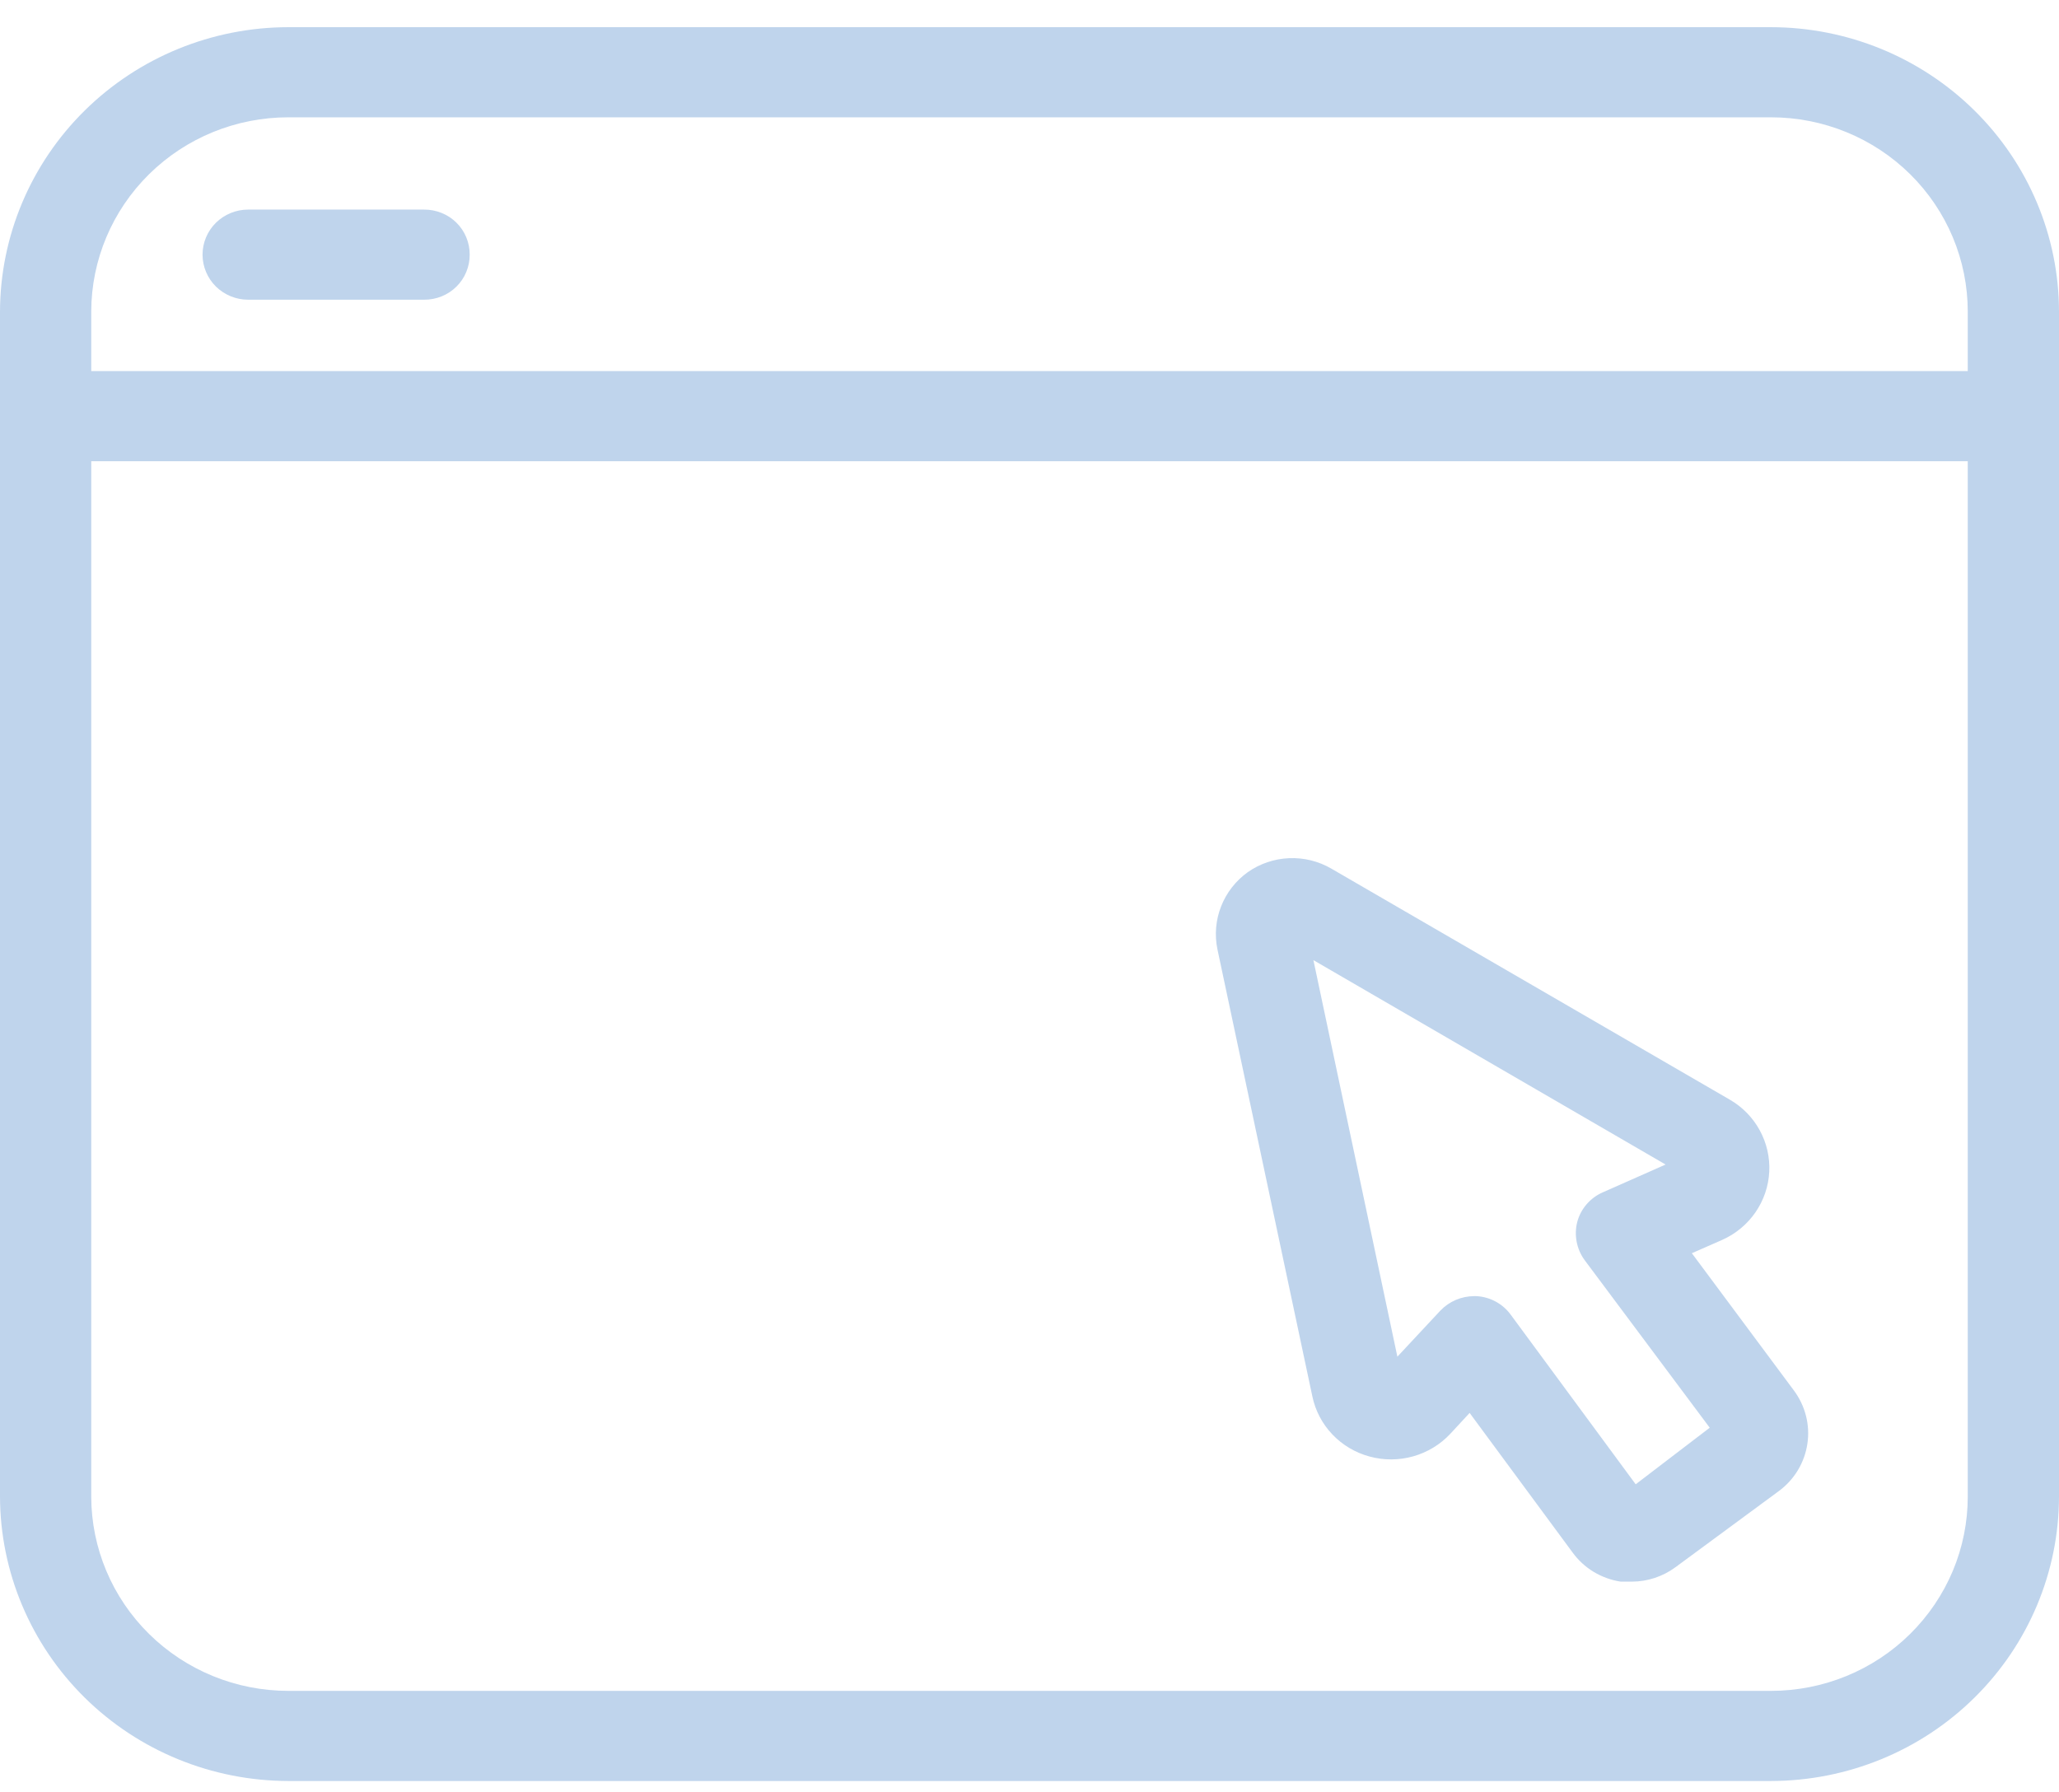 <svg width="54" height="47" viewBox="0 0 54 47" fill="none" xmlns="http://www.w3.org/2000/svg">
<g clip-path="url(#clip0_1313_31299)">
<path d="M54 39.253V8.173C53.998 6.195 53.201 4.299 51.785 2.901C50.37 1.502 48.45 0.715 46.448 0.713H7.561C5.558 0.715 3.638 1.502 2.221 2.9C0.804 4.298 0.005 6.194 0 8.173V39.253C0.005 41.231 0.804 43.127 2.221 44.526C3.638 45.924 5.558 46.71 7.561 46.713H46.448C48.45 46.71 50.37 45.924 51.785 44.525C53.201 43.127 53.998 41.23 54 39.253ZM7.561 3.077H46.448C47.817 3.077 49.129 3.614 50.096 4.569C51.064 5.525 51.607 6.821 51.607 8.173V9.733H2.393V8.173C2.395 6.821 2.941 5.524 3.91 4.569C4.879 3.613 6.192 3.077 7.561 3.077ZM46.448 44.349H7.561C6.192 44.349 4.879 43.812 3.91 42.857C2.941 41.901 2.395 40.605 2.393 39.253V12.097H51.607V39.253C51.607 39.922 51.474 40.585 51.215 41.203C50.955 41.821 50.575 42.383 50.096 42.856C49.617 43.33 49.048 43.705 48.423 43.961C47.797 44.217 47.126 44.349 46.448 44.349Z" fill="#BFD4EC"/>
<path d="M6.508 7.861H11.122C11.279 7.862 11.435 7.832 11.581 7.774C11.727 7.715 11.859 7.628 11.97 7.518C12.082 7.408 12.17 7.277 12.229 7.133C12.289 6.989 12.319 6.835 12.318 6.679C12.319 6.523 12.289 6.369 12.229 6.225C12.17 6.081 12.082 5.95 11.97 5.84C11.859 5.73 11.727 5.643 11.581 5.585C11.435 5.526 11.279 5.496 11.122 5.497H6.508C6.191 5.497 5.887 5.622 5.662 5.843C5.438 6.065 5.312 6.366 5.312 6.679C5.312 6.992 5.438 7.293 5.662 7.515C5.887 7.736 6.191 7.861 6.508 7.861Z" fill="#BFD4EC"/>
<path d="M44.371 32.87L45.166 32.521C45.519 32.364 45.82 32.114 46.038 31.799C46.256 31.484 46.382 31.115 46.401 30.733C46.42 30.355 46.334 29.979 46.151 29.645C45.969 29.312 45.698 29.034 45.367 28.843L34.915 22.782C34.58 22.587 34.194 22.492 33.805 22.509C33.416 22.526 33.041 22.653 32.724 22.876C32.408 23.102 32.166 23.414 32.025 23.773C31.884 24.131 31.851 24.523 31.929 24.9L34.418 36.624C34.496 36.999 34.678 37.345 34.943 37.623C35.208 37.902 35.547 38.103 35.92 38.203C36.294 38.305 36.689 38.303 37.062 38.198C37.435 38.093 37.772 37.889 38.035 37.608L38.543 37.059L41.242 40.718C41.39 40.922 41.578 41.096 41.795 41.227C42.012 41.358 42.254 41.446 42.505 41.484H42.802C43.213 41.482 43.612 41.349 43.941 41.106L46.649 39.111C46.851 38.963 47.022 38.776 47.151 38.563C47.279 38.35 47.365 38.113 47.401 37.867C47.438 37.622 47.425 37.371 47.363 37.13C47.301 36.889 47.192 36.663 47.042 36.463L44.371 32.87ZM42.898 38.931L39.624 34.487C39.521 34.344 39.386 34.226 39.231 34.141C39.075 34.056 38.902 34.006 38.725 33.996H38.658C38.493 33.997 38.33 34.031 38.178 34.096C38.027 34.161 37.891 34.255 37.777 34.374L36.648 35.584L34.446 25.183L43.682 30.544L42.036 31.273C41.873 31.344 41.728 31.451 41.612 31.585C41.496 31.719 41.412 31.877 41.366 32.048C41.322 32.218 41.317 32.397 41.35 32.57C41.383 32.743 41.454 32.907 41.558 33.05L44.84 37.447L42.898 38.931Z" fill="#BFD4EC"/>
</g>
<defs>
<clipPath id="clip0_1313_31299">
<rect width="54" height="46" fill="white" transform="translate(0 0.713)"/>
</clipPath>
</defs>
</svg>
